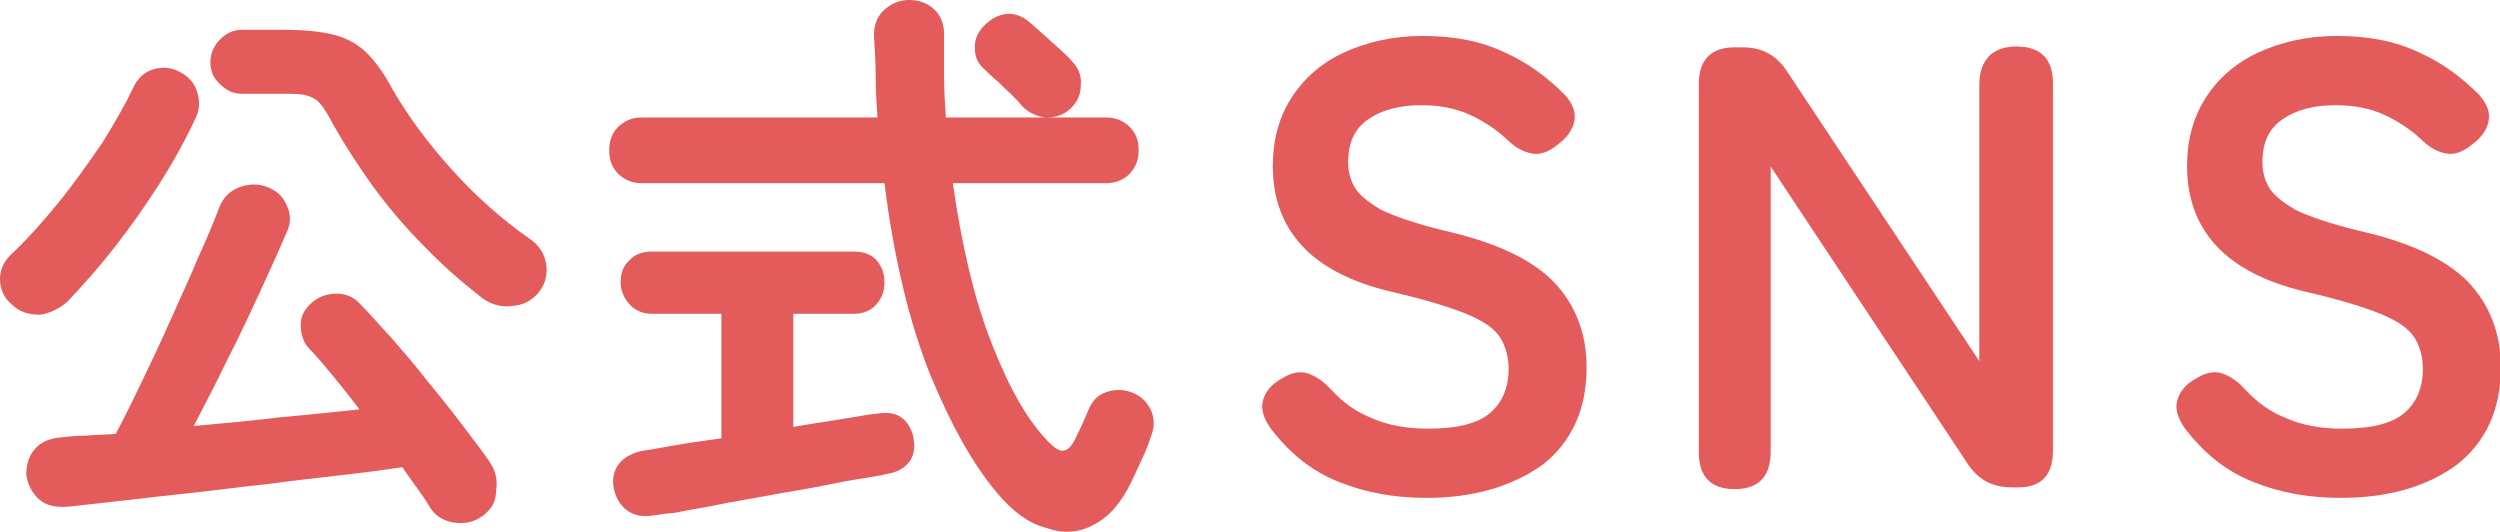 <?xml version="1.0" encoding="utf-8"?>
<!-- Generator: Adobe Illustrator 25.2.1, SVG Export Plug-In . SVG Version: 6.00 Build 0)  -->
<svg version="1.1" id="レイヤー_1" xmlns="http://www.w3.org/2000/svg" xmlns:xlink="http://www.w3.org/1999/xlink" x="0px"
	 y="0px" width="285.2px" height="60.7px" viewBox="0 0 285.2 60.7" style="enable-background:new 0 0 285.2 60.7;"
	 xml:space="preserve">
<style type="text/css">
	.st0{fill:#E45B5B;}
</style>
<g>
	<g>
		<path class="st0" d="M1.2,34.6C0.4,33.9,0,32.9,0,31.8c0-1.1,0.5-2.1,1.4-2.9c1.7-1.6,3.4-3.5,5.2-5.7c1.8-2.2,3.4-4.5,5-6.8
			c1.5-2.4,2.7-4.5,3.6-6.4c0.5-1.1,1.3-1.8,2.3-2.1c1.1-0.3,2.1-0.2,3,0.3c1,0.5,1.7,1.3,2,2.3c0.3,1,0.3,2-0.2,3
			c-1.2,2.6-2.6,5.1-4.2,7.6c-1.6,2.5-3.3,4.9-5.1,7.2c-1.8,2.3-3.6,4.3-5.3,6.1c-0.9,0.8-1.9,1.3-3.1,1.5
			C3.2,35.9,2.2,35.6,1.2,34.6z M55,58.9c-1,0.7-2.1,0.9-3.3,0.7c-1.2-0.2-2.1-0.8-2.7-1.8c-0.4-0.7-0.9-1.4-1.4-2.1
			c-0.5-0.7-1.1-1.5-1.7-2.4c-2,0.3-4.3,0.6-6.9,0.9c-2.6,0.3-5.4,0.6-8.3,1c-2.9,0.3-5.8,0.7-8.6,1s-5.5,0.6-8,0.9
			c-2.5,0.3-4.6,0.5-6.3,0.7c-1.4,0.1-2.5-0.1-3.3-0.8c-0.8-0.7-1.3-1.6-1.5-2.8C3,52.9,3.3,52,4,51.2c0.7-0.8,1.7-1.2,2.9-1.3
			c0.9-0.1,1.8-0.2,2.9-0.2c1-0.1,2.2-0.1,3.4-0.2c0.9-1.7,1.9-3.7,3-6c1.1-2.3,2.2-4.6,3.3-7.1s2.2-4.8,3.1-7
			c1-2.2,1.8-4.1,2.4-5.7c0.4-1.1,1.2-1.9,2.2-2.3c1-0.4,2.1-0.5,3.2-0.1c1.1,0.4,1.9,1.1,2.3,2.1c0.5,1,0.5,2.1,0,3.1
			c-0.8,1.9-1.8,4.1-3,6.7c-1.2,2.6-2.4,5.2-3.8,7.9c-1.3,2.7-2.6,5.2-3.8,7.5c3.3-0.3,6.6-0.6,9.9-1c3.3-0.3,6.3-0.6,9-0.9
			c-1-1.3-2-2.6-3-3.8c-1-1.2-1.9-2.3-2.7-3.1c-0.7-0.7-1-1.7-1-2.7c0-1.1,0.5-1.9,1.3-2.6c0.8-0.7,1.8-1,2.8-1c1.1,0,2,0.4,2.7,1.2
			c1.1,1.1,2.2,2.4,3.6,3.9c1.3,1.5,2.7,3.1,4,4.8c1.4,1.7,2.7,3.3,3.9,4.9c1.2,1.6,2.3,3,3.2,4.3c0.7,1,1,2.1,0.8,3.3
			C56.6,57.2,56.1,58.1,55,58.9z M55,34c-2.3-1.8-4.6-3.8-6.7-6c-2.2-2.2-4.1-4.5-5.8-6.8c-1.7-2.4-3.2-4.7-4.5-7
			c-0.5-1-1-1.8-1.4-2.3c-0.4-0.5-0.9-0.8-1.6-1c-0.6-0.2-1.6-0.2-2.7-0.2h-4.7c-1,0-1.8-0.4-2.5-1.1C24.3,8.9,24,8,24,7.1
			c0-1,0.4-1.9,1.1-2.6c0.7-0.7,1.5-1.1,2.5-1.1h4.7c2.5,0,4.4,0.2,5.9,0.6s2.7,1.1,3.7,2.1c1,1,2,2.4,3,4.3
			c1.7,2.9,3.9,5.9,6.6,8.9c2.7,3,5.7,5.7,9,8c1,0.7,1.6,1.6,1.8,2.8c0.2,1.2-0.1,2.3-0.8,3.2c-0.8,1-1.8,1.5-3,1.6
			C57.1,35.1,56,34.7,55,34z"/>
		<path class="st0" d="M113.8,56.3c-2.8-3.3-5.3-7.8-7.7-13.6c-2.3-5.8-4.1-13-5.2-21.8H73.2c-1.1,0-2-0.4-2.7-1.1
			c-0.7-0.7-1-1.6-1-2.7c0-1,0.3-1.9,1-2.6c0.7-0.7,1.6-1.1,2.7-1.1h26.9c-0.1-1.5-0.2-3-0.2-4.6S99.8,5.7,99.7,4
			c0-1.2,0.4-2.2,1.2-2.9c0.8-0.7,1.7-1.1,2.8-1.1c1.1,0,2,0.3,2.8,1c0.8,0.7,1.2,1.7,1.2,2.9c0,1.6,0,3.2,0,4.8s0.1,3.1,0.2,4.7
			h18.3c1.1,0,2,0.4,2.7,1.1c0.7,0.7,1,1.6,1,2.6c0,1.1-0.3,1.9-1,2.7c-0.7,0.7-1.6,1.1-2.7,1.1h-17.5c1,7,2.4,13.1,4.4,18.2
			c2,5.1,4.1,8.9,6.6,11.4c0.7,0.7,1.2,1,1.7,0.9c0.5-0.1,0.9-0.6,1.3-1.4c0.2-0.5,0.5-1,0.8-1.7c0.3-0.6,0.5-1.2,0.7-1.6
			c0.4-1,1.1-1.7,2.1-2c0.9-0.3,1.9-0.3,2.9,0.1c1,0.4,1.7,1.1,2.1,2c0.4,0.9,0.4,1.8,0.1,2.7c-0.3,0.9-0.6,1.8-1,2.6
			c-0.4,0.8-0.8,1.8-1.3,2.8c-1.2,2.5-2.6,4.1-4.4,5c-1.7,0.9-3.5,1-5.4,0.3C117.3,59.7,115.5,58.3,113.8,56.3z M74.5,58.8
			c-1.2,0.2-2.2,0-3-0.6c-0.8-0.6-1.3-1.5-1.5-2.6c-0.2-1.1,0.1-2.1,0.7-2.8c0.6-0.7,1.6-1.2,2.7-1.4c0.3,0,1.3-0.2,3-0.5
			c1.7-0.3,3.7-0.6,5.9-0.9V35.8h-7.9c-1.1,0-2-0.4-2.6-1.1c-0.6-0.7-1-1.5-1-2.5c0-1,0.3-1.9,1-2.5c0.6-0.7,1.5-1,2.6-1h23
			c1.1,0,2,0.3,2.6,1c0.6,0.7,0.9,1.5,0.9,2.5c0,1-0.3,1.8-0.9,2.5c-0.6,0.7-1.5,1.1-2.6,1.1h-6.9v12.9c2.3-0.4,4.4-0.7,6.2-1
			c1.8-0.3,2.9-0.5,3.3-0.5c1.1-0.2,2.1-0.1,2.8,0.4c0.7,0.5,1.2,1.3,1.4,2.3c0.2,1.1,0.1,1.9-0.4,2.7c-0.5,0.7-1.3,1.2-2.3,1.4
			c-0.4,0.1-1.3,0.3-2.6,0.5c-1.4,0.2-3,0.5-5,0.9c-1.9,0.4-4,0.7-6.1,1.1c-2.1,0.4-4.1,0.7-6,1.1c-1.9,0.4-3.5,0.6-4.8,0.9
			C75.6,58.6,74.8,58.8,74.5,58.8z M122,12.5c-0.8,0.7-1.7,0.9-2.7,0.9c-1-0.1-1.9-0.5-2.7-1.3c-0.3-0.4-0.7-0.8-1.3-1.4
			c-0.6-0.5-1.1-1.1-1.7-1.6c-0.6-0.5-1-0.9-1.4-1.3c-0.7-0.6-1-1.4-1-2.4c0-1,0.4-1.8,1.1-2.5c0.7-0.7,1.5-1.2,2.5-1.3
			c0.9-0.1,1.8,0.2,2.6,0.9c0.4,0.3,0.9,0.8,1.6,1.4c0.7,0.6,1.3,1.2,1.9,1.7c0.6,0.6,1.1,1,1.4,1.4c0.7,0.7,1.1,1.6,1,2.7
			C123.3,10.9,122.8,11.8,122,12.5z"/>
		<path class="st0" d="M162.7,56.8c-3.6,0-6.9-0.6-9.9-1.8c-3.1-1.2-5.7-3.3-7.9-6.2c-0.8-1.2-1.1-2.2-0.8-3.2c0.3-1,1-1.8,2.1-2.4
			c1.1-0.7,2.1-0.9,3-0.6c0.9,0.3,1.8,0.9,2.7,1.9c1.3,1.4,2.8,2.5,4.6,3.2c1.8,0.8,3.9,1.2,6.4,1.2c3.4,0,5.7-0.6,7.1-1.8
			s2.1-2.9,2.1-5c0-1.3-0.3-2.5-0.9-3.5c-0.6-1-1.8-1.9-3.7-2.7c-1.9-0.8-4.8-1.7-8.7-2.6c-4.7-1.1-8.1-2.9-10.3-5.3
			c-2.2-2.4-3.3-5.4-3.3-9.1c0-2.9,0.7-5.5,2.1-7.7c1.4-2.2,3.4-4,6-5.2c2.6-1.2,5.6-1.9,9-1.9c3.6,0,6.7,0.6,9.4,1.9
			c2.7,1.2,4.9,2.9,6.8,4.8c0.9,1,1.3,2,1.1,3c-0.2,1-0.8,1.9-1.9,2.7c-1.1,0.9-2.1,1.2-3,1c-1-0.2-1.9-0.7-2.9-1.7
			c-1.2-1.1-2.6-2-4.1-2.7c-1.5-0.7-3.4-1.1-5.5-1.1c-2.5,0-4.5,0.5-6.1,1.6c-1.6,1.1-2.3,2.7-2.3,4.9c0,1,0.2,1.9,0.7,2.8
			c0.5,0.9,1.5,1.7,3,2.6c1.6,0.8,4,1.6,7.2,2.4c5.8,1.3,9.9,3.2,12.5,5.8c2.5,2.6,3.8,5.9,3.8,9.8c0,4.8-1.7,8.5-5,11.1
			C172.5,55.5,168.1,56.8,162.7,56.8z"/>
		<path class="st0" d="M197.9,55.8c-2.7,0-4.1-1.4-4.1-4.2V9.6c0-2.8,1.4-4.2,4.1-4.2h0.9c2.2,0,3.9,0.9,5.1,2.8l21.9,33V9.6
			c0-1.4,0.4-2.4,1.1-3.2c0.7-0.7,1.8-1.1,3.1-1.1c2.8,0,4.2,1.4,4.2,4.2v41.9c0,2.8-1.3,4.2-4,4.2h-0.7c-2.2,0-3.9-0.9-5.1-2.8
			L202,19v32.5C202,54.4,200.6,55.8,197.9,55.8z"/>
		<path class="st0" d="M267,56.8c-3.6,0-6.9-0.6-9.9-1.8c-3.1-1.2-5.7-3.3-7.9-6.2c-0.8-1.2-1.1-2.2-0.8-3.2c0.3-1,1-1.8,2.1-2.4
			c1.1-0.7,2.1-0.9,3-0.6c0.9,0.3,1.8,0.9,2.7,1.9c1.3,1.4,2.8,2.5,4.6,3.2c1.8,0.8,3.9,1.2,6.4,1.2c3.4,0,5.7-0.6,7.1-1.8
			s2.1-2.9,2.1-5c0-1.3-0.3-2.5-0.9-3.5c-0.6-1-1.8-1.9-3.7-2.7c-1.9-0.8-4.8-1.7-8.7-2.6c-4.7-1.1-8.1-2.9-10.3-5.3
			c-2.2-2.4-3.3-5.4-3.3-9.1c0-2.9,0.7-5.5,2.1-7.7c1.4-2.2,3.4-4,6-5.2c2.6-1.2,5.6-1.9,9-1.9c3.6,0,6.7,0.6,9.4,1.9
			c2.7,1.2,4.9,2.9,6.8,4.8c0.9,1,1.3,2,1.1,3c-0.2,1-0.8,1.9-1.9,2.7c-1.1,0.9-2.1,1.2-3,1c-1-0.2-1.9-0.7-2.9-1.7
			c-1.2-1.1-2.6-2-4.1-2.7c-1.5-0.7-3.4-1.1-5.5-1.1c-2.5,0-4.5,0.5-6.1,1.6c-1.6,1.1-2.3,2.7-2.3,4.9c0,1,0.2,1.9,0.7,2.8
			c0.5,0.9,1.5,1.7,3,2.6c1.6,0.8,4,1.6,7.2,2.4c5.8,1.3,9.9,3.2,12.5,5.8c2.5,2.6,3.8,5.9,3.8,9.8c0,4.8-1.7,8.5-5,11.1
			C276.9,55.5,272.5,56.8,267,56.8z"/>
	</g>
</g>
</svg>
